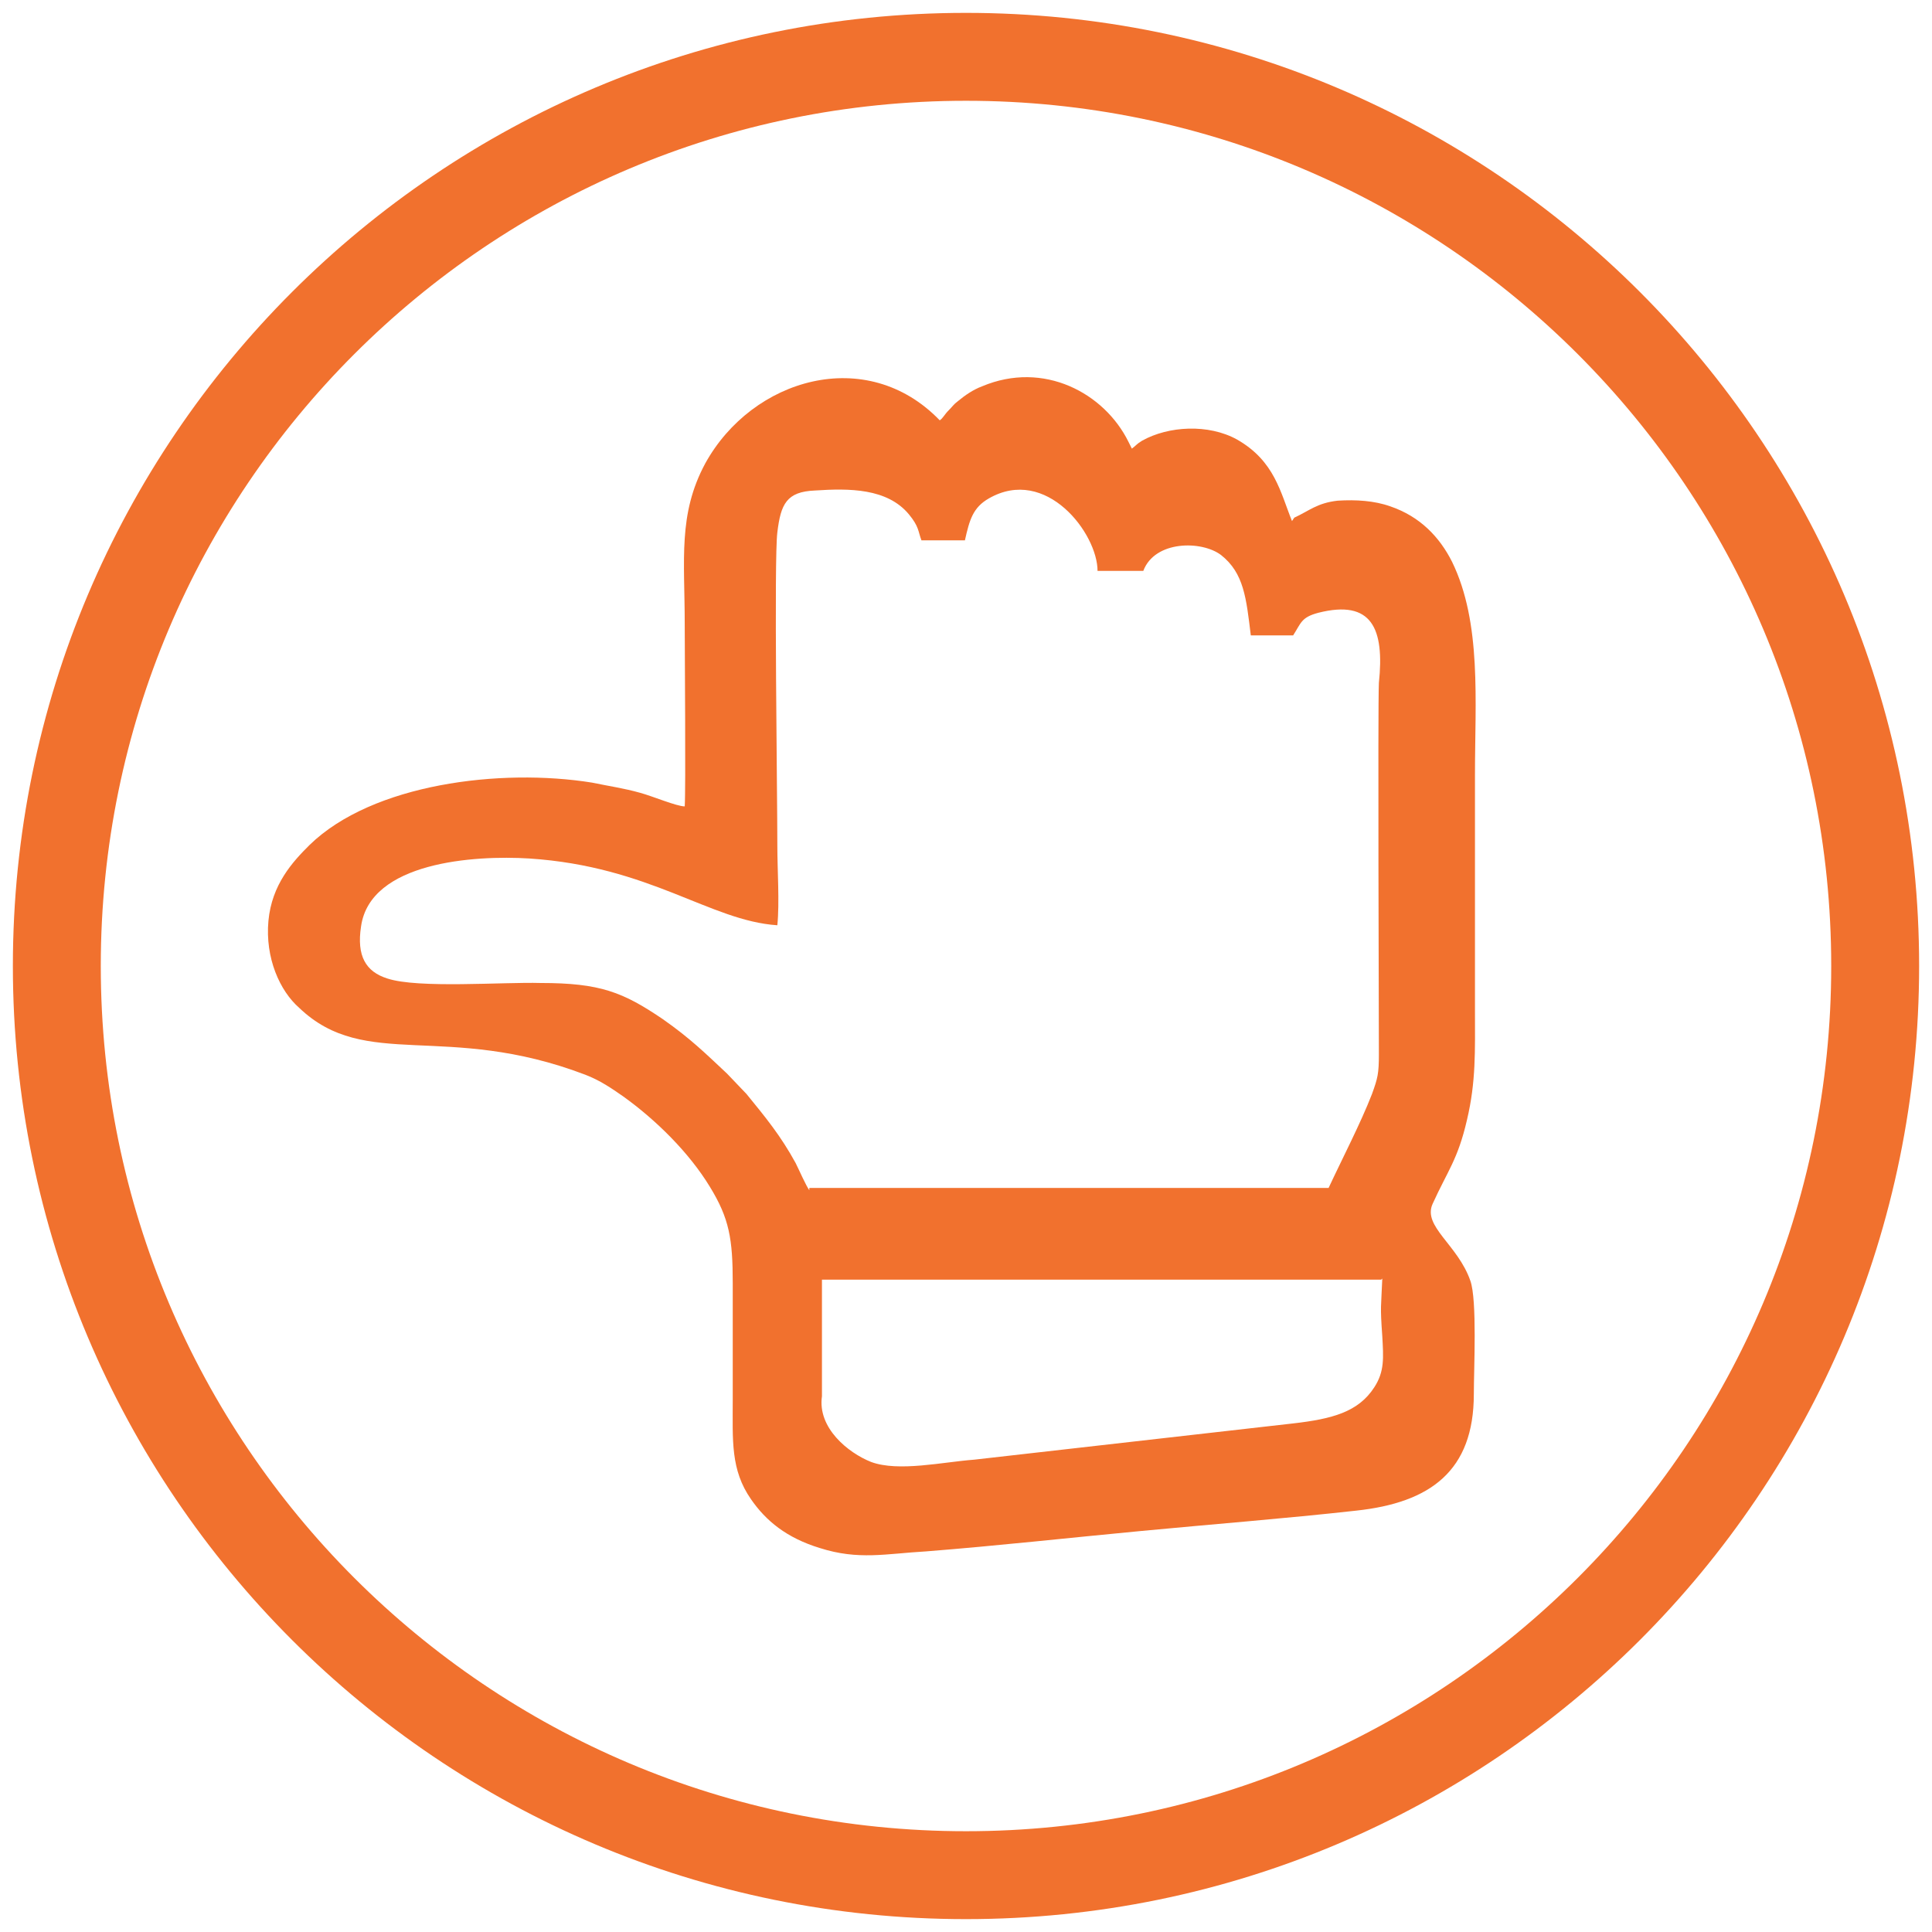 <svg width="34" height="34" viewBox="0 0 34 34" fill="none" xmlns="http://www.w3.org/2000/svg">
<path d="M1 17C1 25.837 8.163 33 17 33C25.837 33 33 25.837 33 17C33 8.163 25.837 1 17 1C8.163 1 1 8.163 1 17Z" stroke="#F1712E" stroke-width="1.547" stroke-miterlimit="22.93"/>
<path fill-rule="evenodd" clip-rule="evenodd" d="M14.243 20.906H23.381C23.622 20.388 23.944 19.77 24.145 19.252C24.246 18.973 24.266 18.893 24.266 18.555C24.266 17.977 24.246 12.438 24.266 12.019C24.367 11.063 24.145 10.545 23.2 10.784C22.898 10.864 22.898 10.963 22.757 11.182H22.012C21.932 10.525 21.891 10.086 21.489 9.768C21.147 9.509 20.322 9.509 20.12 10.047H19.315C19.315 9.389 18.41 8.194 17.403 8.771C17.122 8.931 17.061 9.15 16.981 9.509H16.216C16.155 9.349 16.176 9.27 15.994 9.05C15.612 8.592 14.948 8.592 14.344 8.632C13.841 8.652 13.74 8.871 13.68 9.369C13.62 9.828 13.68 13.952 13.68 14.889C13.68 15.307 13.72 15.885 13.68 16.283C12.493 16.204 11.446 15.247 9.313 15.108C8.347 15.048 6.515 15.168 6.354 16.303C6.274 16.821 6.435 17.1 6.817 17.22C7.36 17.399 8.85 17.28 9.514 17.299C10.56 17.299 10.963 17.459 11.667 17.937C12.15 18.276 12.412 18.535 12.794 18.893L13.137 19.252C13.479 19.671 13.74 19.989 14.002 20.468C14.062 20.587 14.183 20.866 14.243 20.946M24.306 22.52H14.465C14.465 22.859 14.465 24.373 14.465 24.572C14.384 25.13 14.928 25.569 15.33 25.728C15.813 25.907 16.598 25.728 17.142 25.688L22.757 25.05C23.441 24.971 23.904 24.851 24.186 24.413C24.367 24.134 24.347 23.895 24.326 23.516C24.286 22.958 24.306 23.018 24.326 22.5M22.737 9.17C22.535 8.672 22.435 8.114 21.77 7.735C21.267 7.456 20.563 7.496 20.1 7.755C20 7.815 20 7.835 19.919 7.895L19.859 7.775C19.436 6.918 18.369 6.341 17.282 6.799C17.122 6.859 16.981 6.958 16.86 7.058C16.779 7.118 16.759 7.158 16.699 7.217C16.618 7.297 16.598 7.357 16.538 7.397C15.25 6.062 13.237 6.659 12.412 8.154C11.929 9.05 12.05 9.847 12.05 10.983C12.05 11.501 12.07 13.892 12.05 14.191C11.909 14.191 11.486 14.012 11.265 13.952C10.983 13.872 10.701 13.832 10.42 13.773C8.81 13.514 6.555 13.793 5.449 14.869C5.147 15.168 4.784 15.566 4.724 16.204C4.664 16.861 4.925 17.439 5.267 17.738C6.435 18.854 7.843 17.977 10.299 18.913C10.56 19.013 10.762 19.152 10.963 19.292C11.547 19.71 12.13 20.288 12.493 20.886C12.835 21.444 12.895 21.803 12.895 22.58C12.895 23.257 12.895 23.954 12.895 24.632C12.895 25.349 12.855 25.867 13.217 26.385C13.479 26.764 13.841 27.063 14.425 27.242C15.109 27.461 15.592 27.342 16.296 27.302C17.564 27.202 18.812 27.063 20.08 26.943C21.328 26.824 22.616 26.724 23.864 26.585C25.172 26.445 25.937 25.887 25.937 24.532C25.937 24.094 25.997 22.879 25.876 22.54C25.655 21.902 25.031 21.583 25.212 21.185C25.474 20.607 25.655 20.408 25.816 19.71C25.977 19.033 25.957 18.495 25.957 17.778V13.633C25.957 12.338 26.078 10.963 25.554 9.887C25.333 9.449 24.991 9.09 24.467 8.911C24.186 8.811 23.864 8.791 23.542 8.811C23.179 8.851 23.038 8.991 22.777 9.11" fill="#F1712E"/>
</svg>
